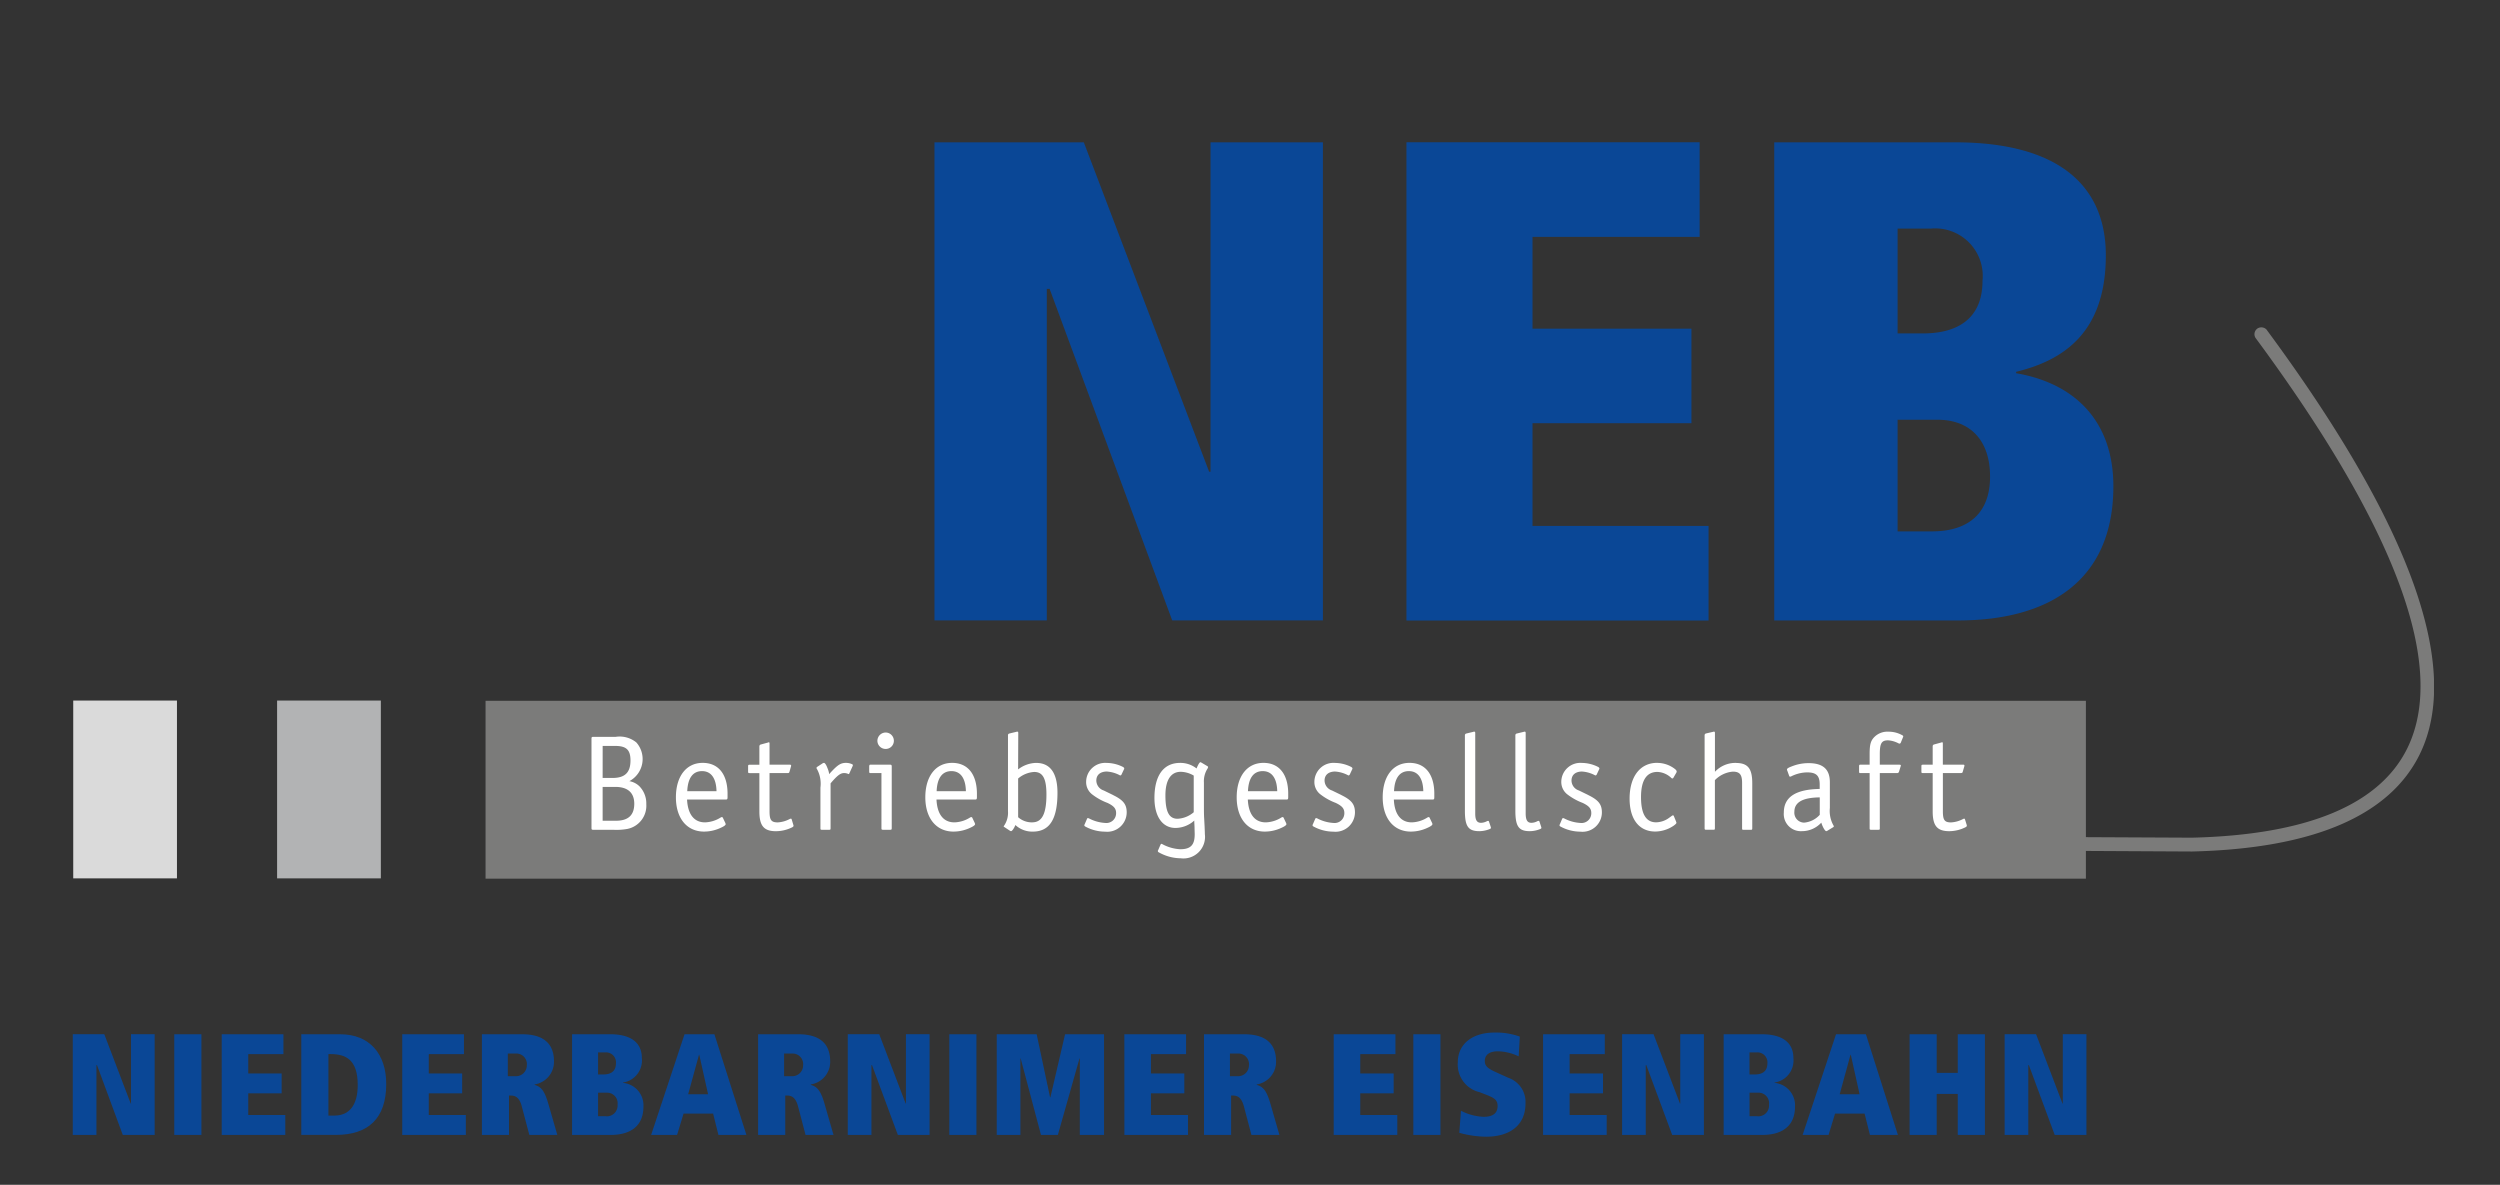 <?xml version="1.0" encoding="UTF-8"?> <svg xmlns="http://www.w3.org/2000/svg" xmlns:xlink="http://www.w3.org/1999/xlink" width="179.719" height="85.172" viewBox="0 0 179.719 85.172"><rect x="0" y="0" width="179.719" height="85.172" fill="#333333" stroke="none"/><defs><clipPath id="a"><rect width="169.741" height="71.484"></rect></clipPath><clipPath id="b"><path d="M32.309,103.433H212.028V22.139l-177.2-3.878Z" transform="translate(-32.309 -18.261)"></path></clipPath></defs><g transform="translate(-32.309 -18.261)"><g transform="translate(37.54 28.487)"><g clip-path="url(#a)"><path d="M342.033,140.924a.512.512,0,0,0-.693-.1.5.5,0,0,0-.195.327.483.483,0,0,0,.092.368c10.1,13.684,13.765,23.6,10.892,29.466-1.994,4.067-7.205,6.234-15.487,6.433l-7.621-.038v-9.8H213.976v12.783H329.021v-1.992l7.623.041h.006c8.695-.209,14.2-2.563,16.371-6.989,3.047-6.228-.648-16.487-10.988-30.493" transform="translate(-184.302 -127.425)" fill="#7b7b7a"></path></g></g><rect width="7.456" height="12.783" transform="translate(37.574 68.622)" fill="#dadada"></rect><rect width="7.458" height="12.783" transform="translate(52.229 68.622)" fill="#b2b3b4"></rect><g transform="translate(32.309 18.261)"><g transform="translate(0 0)" clip-path="url(#b)"><path d="M361.181,292.336a.6.6,0,0,0-.591.59.592.592,0,0,0,.591.591.586.586,0,0,0,.593-.591.592.592,0,0,0-.593-.59" transform="translate(-297.516 -239.677)" fill="#fff"></path></g><g transform="translate(0 0)" clip-path="url(#b)"><path d="M257.014,297.467a1.382,1.382,0,0,0-.693-.34,1.8,1.8,0,0,0,.5-2.784,1.9,1.9,0,0,0-1.489-.4h-1.6c-.109,0-.133.021-.133.143v6.409c0,.111.024.128.133.128h1.421a4.413,4.413,0,0,0,1.006-.058,1.7,1.7,0,0,0,1.38-1.784,1.765,1.765,0,0,0-.52-1.311m-2.617-2.875h.9c.8,0,1.1.28,1.1,1.044,0,.868-.4,1.258-1.292,1.258H254.4Zm.963,5.378H254.4v-2.432h.911c.894,0,1.363.419,1.363,1.211,0,.824-.441,1.221-1.311,1.221" transform="translate(-211.078 -240.972)" fill="#fff"></path></g><g transform="translate(0 0)" clip-path="url(#b)"><path d="M287.128,303.693c-1.17,0-1.921.963-1.921,2.475s.79,2.465,2.024,2.465a2.809,2.809,0,0,0,1.061-.212c.332-.139.492-.237.492-.327,0-.024-.013-.032-.021-.073l-.18-.38a.075.075,0,0,0-.068-.05.173.173,0,0,0-.092.03,2.242,2.242,0,0,1-1.123.349c-.789,0-1.239-.58-1.292-1.643h2.8c.092,0,.111-.036.111-.18v-.291c-.019-1.371-.672-2.163-1.787-2.163m-1.11,2.035c.043-.954.411-1.442,1.063-1.442s1.02.511,1.04,1.442Z" transform="translate(-236.617 -248.852)" fill="#fff"></path></g><g transform="translate(0 0)" clip-path="url(#b)"><path d="M315.345,301.529c-.011-.041-.03-.06-.06-.06a.2.2,0,0,0-.073.019,2.087,2.087,0,0,1-.869.25c-.471,0-.593-.169-.593-.8v-2.745h1.305c.079,0,.109-.021.128-.092l.109-.381a.2.2,0,0,0,.011-.06c0-.049-.03-.071-.092-.071H313.75v-1.5c0-.09-.011-.111-.068-.111-.013,0-.013.011-.021.011l-.03.011-.511.139a.133.133,0,0,0-.1.122v1.331h-.689c-.1,0-.122.021-.122.111v.381c0,.1.021.111.122.111h.689v2.754c0,1.031.321,1.423,1.192,1.423a2.662,2.662,0,0,0,1.183-.289c.062-.043.079-.062.079-.1v-.02l-.008-.03Z" transform="translate(-258.43 -242.618)" fill="#fff"></path></g><g transform="translate(0 0)" clip-path="url(#b)"><path d="M340.352,303.783a1.049,1.049,0,0,0-.417-.09c-.385,0-.6.141-1.106.685l-.109.126a1.614,1.614,0,0,0-.122-.43c-.088-.24-.188-.381-.25-.381a.3.3,0,0,0-.079.019l-.4.261a.1.1,0,0,0-.06.081c0,.032.008.05.041.1a2.189,2.189,0,0,1,.24,1.313v2.927c0,.09.011.109.111.109h.509c.09,0,.109-.009.109-.109v-3.228c.483-.569.714-.74.965-.74a.68.68,0,0,1,.3.062.035.035,0,0,0,.028.009.048.048,0,0,0,.051-.039l.242-.533a.5.5,0,0,0,.019-.071c0-.027-.03-.052-.071-.071" transform="translate(-279.111 -248.852)" fill="#fff"></path></g><g transform="translate(0 0)" clip-path="url(#b)"><path d="M359.058,304.373h-1.472c-.047,0-.068.041-.068.111v.381c0,.079.021.111.068.111h.813v4.005c0,.049.039.071.107.071h.524c.09,0,.109-.021.109-.109v-4.458c0-.07-.03-.111-.081-.111" transform="translate(-295.034 -249.401)" fill="#fff"></path></g><g transform="translate(0 0)" clip-path="url(#b)"><path d="M380.443,303.693c-1.175,0-1.925.963-1.925,2.475s.794,2.465,2.024,2.465a2.813,2.813,0,0,0,1.063-.212c.329-.139.49-.237.49-.327,0-.024-.011-.032-.019-.073l-.18-.38a.076.076,0,0,0-.07-.05.183.183,0,0,0-.092.03,2.222,2.222,0,0,1-1.119.349c-.794,0-1.245-.58-1.294-1.643h2.794c.092,0,.113-.036.113-.18v-.291c-.021-1.371-.674-2.163-1.784-2.163m-1.112,2.035c.038-.954.411-1.442,1.063-1.442s1.021.511,1.04,1.442Z" transform="translate(-311.999 -248.852)" fill="#fff"></path></g><g transform="translate(0 0)" clip-path="url(#b)"><path d="M410.158,294.26a2.2,2.2,0,0,0-1.292.468l.011-2.606c0-.079-.019-.109-.058-.109h-.051l-.019.011-.5.12c-.081.021-.111.06-.111.122v5.471a1.643,1.643,0,0,1-.27,1.02c-.019.03-.038.05-.038.071s.019.03.038.039l.413.272a.2.2,0,0,0,.079.028c.068,0,.21-.188.31-.441a1.779,1.779,0,0,0,1.254.473c1.2,0,1.771-.89,1.771-2.786,0-1.421-.52-2.152-1.534-2.152m-.27,4.274a1.488,1.488,0,0,1-1.023-.37v-2.783a1.964,1.964,0,0,1,1.155-.471c.62,0,.879.479.879,1.621,0,1.384-.319,2-1.012,2" transform="translate(-335.676 -239.417)" fill="#fff"></path></g><g transform="translate(0 0)" clip-path="url(#b)"><path d="M440.086,306.018l-.68-.331a.762.762,0,0,1-.531-.71c0-.4.27-.64.74-.652a2.316,2.316,0,0,1,.912.25.172.172,0,0,0,.073.032.109.109,0,0,0,.088-.07l.171-.362a.092.092,0,0,0,.021-.07c0-.039-.03-.079-.111-.12a2.638,2.638,0,0,0-1.145-.278,1.369,1.369,0,0,0-1.481,1.35,1.114,1.114,0,0,0,.449.924,4.214,4.214,0,0,0,1.085.6c.46.22.62.411.62.73a.7.7,0,0,1-.772.712,2.857,2.857,0,0,1-1.183-.331.3.3,0,0,0-.068-.019.07.07,0,0,0-.068.051l-.18.42-.013.009v.032c0,.039.013.06.06.09a3.006,3.006,0,0,0,1.431.373,1.4,1.4,0,0,0,1.555-1.384c0-.582-.253-.89-.974-1.243" transform="translate(-360.063 -248.862)" fill="#fff"></path></g><g transform="translate(0 0)" clip-path="url(#b)"><path d="M467.623,303.468c-.023-.009-.052-.03-.071-.03-.062,0-.171.18-.28.451a1.873,1.873,0,0,0-1.183-.4c-1.185,0-1.844.9-1.844,2.524,0,1.331.58,2.152,1.512,2.152a2.038,2.038,0,0,0,1.352-.531v.1c0,.032.011.163.019.4,0,.179.011.34.011.492,0,.77-.3,1.07-1.04,1.07a3.033,3.033,0,0,1-1.275-.359.142.142,0,0,0-.071-.03c-.03,0-.049.021-.071.06l-.169.391a.086.086,0,0,1-.021.03v.028a.094.094,0,0,0,.062.1,3.258,3.258,0,0,0,1.581.43,1.551,1.551,0,0,0,1.735-1.733c0-.141-.011-.329-.019-.552l-.03-.56c-.019-.308-.019-.55-.019-1.091v-1.5a1.684,1.684,0,0,1,.248-.993.273.273,0,0,0,.051-.122.065.065,0,0,0-.03-.06Zm-.552,3.566a1.931,1.931,0,0,1-1.162.471c-.616,0-.875-.5-.875-1.682,0-1.1.392-1.694,1.1-1.694a1.911,1.911,0,0,1,.935.272v2.634Z" transform="translate(-381.255 -248.646)" fill="#fff"></path></g><g transform="translate(0 0)" clip-path="url(#b)"><path d="M496.946,303.693c-1.174,0-1.923.963-1.923,2.475s.787,2.465,2.022,2.465a2.813,2.813,0,0,0,1.063-.212c.329-.139.49-.237.49-.327,0-.024-.011-.032-.021-.073l-.18-.38a.074.074,0,0,0-.071-.05.177.177,0,0,0-.09.03,2.234,2.234,0,0,1-1.121.349c-.792,0-1.243-.58-1.292-1.643h2.794c.092,0,.109-.036.109-.18v-.291c-.017-1.371-.669-2.163-1.78-2.163m-1.112,2.035c.038-.954.409-1.442,1.061-1.442s1.021.511,1.042,1.442Z" transform="translate(-406.12 -248.852)" fill="#fff"></path></g><g transform="translate(0 0)" clip-path="url(#b)"><path d="M525.492,306.018l-.681-.331a.764.764,0,0,1-.533-.71c0-.4.272-.64.742-.652a2.316,2.316,0,0,1,.911.25.162.162,0,0,0,.073.032c.036,0,.066-.032.088-.07l.169-.362a.092.092,0,0,0,.021-.07c0-.039-.03-.079-.111-.12a2.626,2.626,0,0,0-1.14-.278,1.37,1.37,0,0,0-1.485,1.35,1.115,1.115,0,0,0,.451.924,4.217,4.217,0,0,0,1.085.6c.458.22.618.411.618.73a.7.7,0,0,1-.77.712,2.846,2.846,0,0,1-1.183-.331.29.29,0,0,0-.071-.019.07.07,0,0,0-.068.051l-.182.42-.011.009v.032c0,.039.011.06.062.09a3,3,0,0,0,1.431.373,1.4,1.4,0,0,0,1.555-1.384c0-.582-.252-.89-.973-1.243" transform="translate(-429.058 -248.862)" fill="#fff"></path></g><g transform="translate(0 0)" clip-path="url(#b)"><path d="M551.574,303.693c-1.174,0-1.923.963-1.923,2.475s.791,2.465,2.022,2.465a2.821,2.821,0,0,0,1.063-.212c.332-.139.49-.237.49-.327a.3.3,0,0,0-.019-.073l-.182-.38a.071.071,0,0,0-.068-.05.184.184,0,0,0-.092.03,2.223,2.223,0,0,1-1.121.349c-.792,0-1.243-.58-1.292-1.643h2.8c.092,0,.109-.036.109-.18v-.291c-.017-1.371-.672-2.163-1.782-2.163m-1.112,2.035c.038-.954.413-1.442,1.063-1.442s1.021.511,1.04,1.442Z" transform="translate(-450.252 -248.852)" fill="#fff"></path></g><g transform="translate(0 0)" clip-path="url(#b)"><path d="M582.138,298.485a.066.066,0,0,0-.071-.057.34.34,0,0,0-.07.019.953.953,0,0,1-.43.12c-.289,0-.413-.182-.419-.633v-5.809c0-.09-.021-.111-.071-.111h-.041a.027.027,0,0,1-.019.011l-.505.122a.127.127,0,0,0-.107.117v5.49c.009,1.083.252,1.414,1.044,1.414a2.053,2.053,0,0,0,.762-.161c.049-.028.068-.049.068-.079,0-.011-.013-.041-.019-.081Z" transform="translate(-475.097 -239.417)" fill="#fff"></path></g><g transform="translate(0 0)" clip-path="url(#b)"><path d="M601.016,298.485a.069.069,0,0,0-.073-.057.338.338,0,0,0-.071.019.954.954,0,0,1-.43.12c-.291,0-.409-.182-.419-.633v-5.809c0-.09-.021-.111-.073-.111h-.036a.047.047,0,0,1-.023.011l-.5.122a.125.125,0,0,0-.109.117v5.49c.011,1.083.251,1.414,1.042,1.414a2.016,2.016,0,0,0,.76-.161c.051-.028.07-.049.07-.079a.582.582,0,0,0-.019-.081Z" transform="translate(-490.346 -239.417)" fill="#fff"></path></g><g transform="translate(0 0)" clip-path="url(#b)"><path d="M617.879,306.018l-.68-.331a.762.762,0,0,1-.531-.71c0-.4.27-.64.74-.652a2.314,2.314,0,0,1,.911.25.2.2,0,0,0,.073.032.111.111,0,0,0,.09-.07l.169-.362a.092.092,0,0,0,.021-.07c0-.039-.03-.079-.111-.12a2.635,2.635,0,0,0-1.142-.278,1.37,1.37,0,0,0-1.485,1.35,1.121,1.121,0,0,0,.451.924,4.3,4.3,0,0,0,1.085.6c.46.22.62.411.62.73a.7.7,0,0,1-.772.712,2.856,2.856,0,0,1-1.183-.331.278.278,0,0,0-.068-.019.075.075,0,0,0-.071.051l-.178.42-.012.009v.032c0,.039.012.06.06.09a3.014,3.014,0,0,0,1.433.373,1.393,1.393,0,0,0,1.553-1.384c0-.582-.253-.89-.974-1.243" transform="translate(-503.696 -248.862)" fill="#fff"></path></g><g transform="translate(0 0)" clip-path="url(#b)"><path d="M644.012,303.7c-1.224,0-1.985.98-1.985,2.574,0,1.491.693,2.364,1.844,2.364a2.385,2.385,0,0,0,1.311-.411c.141-.1.212-.171.212-.218a.257.257,0,0,0-.019-.062c0-.019-.011-.03-.011-.038l-.152-.372c-.017-.05-.03-.06-.071-.06a.083.083,0,0,0-.058.019l-.222.161a1.626,1.626,0,0,1-.931.319c-.721,0-1.082-.6-1.082-1.81s.4-1.814,1.183-1.814a1.541,1.541,0,0,1,1,.439.118.118,0,0,0,.071.032.094.094,0,0,0,.079-.06l.22-.38c0-.02.011-.041.011-.062,0-.049-.038-.1-.1-.158a2.086,2.086,0,0,0-1.3-.46" transform="translate(-524.879 -248.861)" fill="#fff"></path></g><g transform="translate(0 0)" clip-path="url(#b)"><path d="M672.366,294.26a2.022,2.022,0,0,0-1.5.639v-2.777c0-.079-.017-.109-.058-.109h-.041l-.028.011-.516.12a.129.129,0,0,0-.1.122v6.69c0,.092.024.111.122.111h.509c.092,0,.109-.019.109-.111V295.5a2.033,2.033,0,0,1,1.286-.612c.5,0,.669.212.669.819V299c0,.051.03.071.109.071h.513c.088,0,.109-.019.109-.111v-3.235c0-1.072-.32-1.461-1.191-1.461" transform="translate(-547.583 -239.417)" fill="#fff"></path></g><g transform="translate(0 0)" clip-path="url(#b)"><path d="M703.046,307v-1.834c0-.933-.492-1.373-1.532-1.373a3.219,3.219,0,0,0-1.2.231c-.269.1-.351.161-.351.231a.117.117,0,0,0,.019.068l.141.391a.072.072,0,0,0,.068.052.279.279,0,0,0,.071-.019,2.616,2.616,0,0,1,1.153-.289c.653,0,.9.236.9.869v.321c-1.735.03-2.578.589-2.578,1.7a1.228,1.228,0,0,0,1.3,1.335,1.887,1.887,0,0,0,1.393-.612c.1.321.27.612.357.612a.178.178,0,0,0,.081-.03l.428-.261a.071.071,0,0,0,.034-.062.061.061,0,0,0-.019-.047,2.13,2.13,0,0,1-.263-1.284m-.73.511a1.708,1.708,0,0,1-1.123.56.714.714,0,0,1-.7-.781c0-.682.6-1.022,1.825-1.033v1.254Z" transform="translate(-571.502 -248.933)" fill="#fff"></path></g><g transform="translate(0 0)" clip-path="url(#b)"><path d="M730,292.023a1.331,1.331,0,0,0-.95.332c-.312.289-.394.558-.394,1.279v.762h-.689c-.051,0-.07.038-.07.109v.381c0,.081.019.113.07.113h.689v3.967c0,.09.013.109.113.109h.509c.081,0,.109-.019.109-.068V295h1.243a.139.139,0,0,0,.132-.081l.122-.394c.006-.028.017-.036.017-.058,0-.052-.03-.071-.109-.071h-1.405v-.751c0-.781.122-1,.593-1a1.839,1.839,0,0,1,.74.21.2.2,0,0,0,.092.028.11.11,0,0,0,.079-.058l.163-.4a.183.183,0,0,0,.019-.06.089.089,0,0,0-.043-.071,1.985,1.985,0,0,0-1.031-.27" transform="translate(-594.253 -239.424)" fill="#fff"></path></g><g transform="translate(0 0)" clip-path="url(#b)"><path d="M754.475,301.938l-.124-.4c-.009-.039-.028-.058-.058-.058a.177.177,0,0,0-.073.019,2.085,2.085,0,0,1-.873.25c-.468,0-.588-.169-.588-.8V298.2h1.3c.081,0,.109-.021.128-.092l.111-.381a.2.2,0,0,0,.011-.06c0-.052-.032-.071-.092-.071h-1.461v-1.5c0-.09-.009-.109-.07-.109-.011,0-.011.011-.019.011l-.032.009-.509.139a.128.128,0,0,0-.1.122V297.6h-.691c-.1,0-.12.019-.12.109v.383c0,.1.019.111.12.111h.691v2.754c0,1.031.319,1.423,1.194,1.423a2.65,2.65,0,0,0,1.181-.291c.058-.041.079-.06.079-.1v-.02Z" transform="translate(-613.09 -242.628)" fill="#fff"></path></g><g transform="translate(0 0)" clip-path="url(#b)"><path d="M390.231,82.032h-.2v23.833h-8.076V71.5h10.736L401.7,95.181h.1V71.5h8.078v34.369H399.046Z" transform="translate(-314.778 -61.268)" fill="#0a4796"></path></g><g transform="translate(0 0)" clip-path="url(#b)"><path d="M558.537,71.484h21.077v6.8H567.6v6.6h11.425v6.795H567.6v7.387h12.655v6.8H558.537Z" transform="translate(-457.431 -61.258)" fill="#0a4796"></path></g><g transform="translate(0 0)" clip-path="url(#b)"><path d="M696.165,71.5h13c7.289,0,10.834,3,10.834,8.123,0,5.515-3,7.535-6.45,8.374v.1c4.283.738,6.992,3.5,6.992,8.123,0,6.8-4.628,9.651-11.179,9.651h-13.2V71.5Zm10.688,13.737c2.264,0,4.281-.886,4.281-3.791a3.416,3.416,0,0,0-3.742-3.742h-2.362v7.533Zm.64,14.231c2.659,0,4.184-1.328,4.184-3.939,0-2.561-1.38-4.088-3.791-4.088h-2.856v8.027Z" transform="translate(-568.616 -61.268)" fill="#0a4796"></path></g><g transform="translate(0 0)" clip-path="url(#b)"><path d="M61.276,407.443h-.041v5.017h-1.7v-7.238H61.8l1.9,4.987h.021v-4.987h1.7v7.238H63.13Z" transform="translate(-54.303 -330.874)" fill="#0a4796"></path></g><g transform="translate(0 0)" clip-path="url(#b)"><rect width="1.951" height="7.236" transform="translate(12.528 74.35)" fill="#0a4796"></rect></g><g transform="translate(0 0)" clip-path="url(#b)"><path d="M115.264,405.232H119.7v1.429h-2.529v1.391h2.4v1.429h-2.4v1.555h2.664v1.432h-4.572Z" transform="translate(-99.325 -330.882)" fill="#0a4796"></path></g><g transform="translate(0 0)" clip-path="url(#b)"><path d="M145.039,405.232h2.79c2.124,0,3.316,1.419,3.316,3.577,0,2.507-1.326,3.658-3.618,3.658h-2.488v-7.236Zm1.949,5.847h.426c1.119,0,1.682-.8,1.682-2.2,0-1.857-.892-2.221-1.951-2.221h-.156v4.419Z" transform="translate(-123.38 -330.882)" fill="#0a4796"></path></g><g transform="translate(0 0)" clip-path="url(#b)"><path d="M182.81,405.232h4.437v1.429h-2.529v1.391h2.4v1.429h-2.4v1.555h2.664v1.432H182.81Z" transform="translate(-153.894 -330.882)" fill="#0a4796"></path></g><g transform="translate(0 0)" clip-path="url(#b)"><path d="M215.467,410.416c-.186-.7-.509-.779-.819-.779h-.1v2.831H212.6v-7.236h2.89c1.461,0,2.291.61,2.291,1.949a1.646,1.646,0,0,1-1.389,1.658v.032c.415.132.685.33.976,1.335l.652,2.262h-2.011Zm-.437-2.167a.781.781,0,0,0,.8-.779.763.763,0,0,0-.828-.85h-.539v1.628Z" transform="translate(-177.957 -330.882)" fill="#0a4796"></path></g><g transform="translate(0 0)" clip-path="url(#b)"><path d="M246.368,405.223H249.1c1.534,0,2.281.633,2.281,1.712a1.607,1.607,0,0,1-1.358,1.761v.023a1.62,1.62,0,0,1,1.472,1.709c0,1.432-.976,2.033-2.353,2.033h-2.777v-7.237Zm2.251,2.892c.475,0,.9-.186.9-.8a.715.715,0,0,0-.785-.785h-.5v1.583Zm.133,3a.77.77,0,0,0,.882-.83.759.759,0,0,0-.8-.86h-.6v1.69Z" transform="translate(-205.24 -330.874)" fill="#0a4796"></path></g><g transform="translate(0 0)" clip-path="url(#b)"><path d="M280.388,410.934h-2.124l-.466,1.534h-1.865l2.4-7.236h2.148l2.3,7.236h-2.011Zm-.995-4.229h-.019l-.779,2.839h1.431Z" transform="translate(-229.124 -330.882)" fill="#0a4796"></path></g><g transform="translate(0 0)" clip-path="url(#b)"><path d="M318.831,410.416c-.188-.7-.507-.779-.819-.779h-.1v2.831H315.96v-7.236h2.89c1.461,0,2.291.61,2.291,1.949a1.646,1.646,0,0,1-1.389,1.658v.032c.415.132.685.33.976,1.335l.652,2.262H319.37Zm-.436-2.167a.781.781,0,0,0,.8-.779.763.763,0,0,0-.828-.85h-.539v1.628Z" transform="translate(-261.461 -330.882)" fill="#0a4796"></path></g><g transform="translate(0 0)" clip-path="url(#b)"><path d="M351.252,407.443h-.041v5.017h-1.7v-7.238h2.261l1.9,4.987h.019v-4.987h1.7v7.238h-2.281Z" transform="translate(-288.566 -330.874)" fill="#0a4796"></path></g><g transform="translate(0 0)" clip-path="url(#b)"><rect width="1.949" height="7.236" transform="translate(68.245 74.35)" fill="#0a4796"></rect></g><g transform="translate(0 0)" clip-path="url(#b)"><path d="M406.973,406.974h-.021v5.494h-1.7v-7.236h2.869l.965,4.538h.021l1.057-4.538h2.8v7.236h-1.741v-5.494H411.2l-1.555,5.494h-1.213Z" transform="translate(-333.598 -330.882)" fill="#0a4796"></path></g><g transform="translate(0 0)" clip-path="url(#b)"><path d="M452.989,405.232h4.437v1.429H454.9v1.391h2.4v1.429h-2.4v1.555h2.664v1.432h-4.572Z" transform="translate(-372.162 -330.882)" fill="#0a4796"></path></g><g transform="translate(0 0)" clip-path="url(#b)"><path d="M485.645,410.416c-.188-.7-.507-.779-.819-.779h-.1v2.831h-1.949v-7.236h2.89c1.461,0,2.291.61,2.291,1.949a1.646,1.646,0,0,1-1.389,1.658v.032c.415.132.685.33.976,1.335l.652,2.262h-2.011Zm-.437-2.167a.781.781,0,0,0,.8-.779.763.763,0,0,0-.828-.85h-.539v1.628Z" transform="translate(-396.224 -330.882)" fill="#0a4796"></path></g><g transform="translate(0 0)" clip-path="url(#b)"><path d="M531.323,405.232h4.437v1.429h-2.529v1.391h2.4v1.429h-2.4v1.555h2.663v1.432h-4.572Z" transform="translate(-435.445 -330.882)" fill="#0a4796"></path></g><g transform="translate(0 0)" clip-path="url(#b)"><rect width="1.949" height="7.236" transform="translate(101.601 74.35)" fill="#0a4796"></rect></g><g transform="translate(0 0)" clip-path="url(#b)"><path d="M578,410.2a3.844,3.844,0,0,0,1.639.436c.736,0,.995-.323.995-.779,0-.477-.321-.612-.879-.83l-.426-.164a2.036,2.036,0,0,1-1.556-2.135c0-1.369,1.1-2.148,2.633-2.148a5.039,5.039,0,0,1,1.825.291l-.083,1.421a3.57,3.57,0,0,0-1.5-.364c-.58,0-.933.24-.933.687,0,.373.188.537.83.828l.871.394a1.832,1.832,0,0,1,1.223,1.836c0,1.585-1.14,2.394-2.83,2.394a7.471,7.471,0,0,1-1.928-.28Z" transform="translate(-472.975 -330.352)" fill="#0a4796"></path></g><g transform="translate(0 0)" clip-path="url(#b)"><path d="M609.657,405.232h4.437v1.429h-2.529v1.391h2.4v1.429h-2.4v1.555h2.664v1.432h-4.572Z" transform="translate(-498.729 -330.882)" fill="#0a4796"></path></g><g transform="translate(0 0)" clip-path="url(#b)"><path d="M640.962,407.443h-.041v5.017h-1.7v-7.238h2.261l1.9,4.987h.019v-4.987h1.7v7.238h-2.28Z" transform="translate(-522.612 -330.874)" fill="#0a4796"></path></g><g transform="translate(0 0)" clip-path="url(#b)"><path d="M677.213,405.223h2.734c1.534,0,2.281.633,2.281,1.712a1.606,1.606,0,0,1-1.356,1.761v.023a1.62,1.62,0,0,1,1.472,1.709c0,1.432-.975,2.033-2.353,2.033h-2.777v-7.237Zm2.246,2.892c.477,0,.9-.186.9-.8a.717.717,0,0,0-.787-.785h-.5v1.583Zm.137,3a.769.769,0,0,0,.879-.83.758.758,0,0,0-.8-.86h-.6v1.69Z" transform="translate(-553.305 -330.874)" fill="#0a4796"></path></g><g transform="translate(0 0)" clip-path="url(#b)"><path d="M711.23,410.934h-2.125l-.466,1.534h-1.864l2.4-7.236h2.148l2.3,7.236h-2.011Zm-.993-4.229h-.021l-.777,2.839h1.429Z" transform="translate(-577.188 -330.882)" fill="#0a4796"></path></g><g transform="translate(0 0)" clip-path="url(#b)"><path d="M750.268,409.524h-1.515v2.944h-1.947v-7.236h1.947v2.777h1.515v-2.777h1.949v7.236h-1.949Z" transform="translate(-609.528 -330.882)" fill="#0a4796"></path></g><g transform="translate(0 0)" clip-path="url(#b)"><path d="M784.091,407.443h-.041v5.017h-1.7v-7.238h2.259l1.9,4.987h.021v-4.987h1.7v7.238h-2.281Z" transform="translate(-638.241 -330.874)" fill="#0a4796"></path></g></g></g></svg> 
